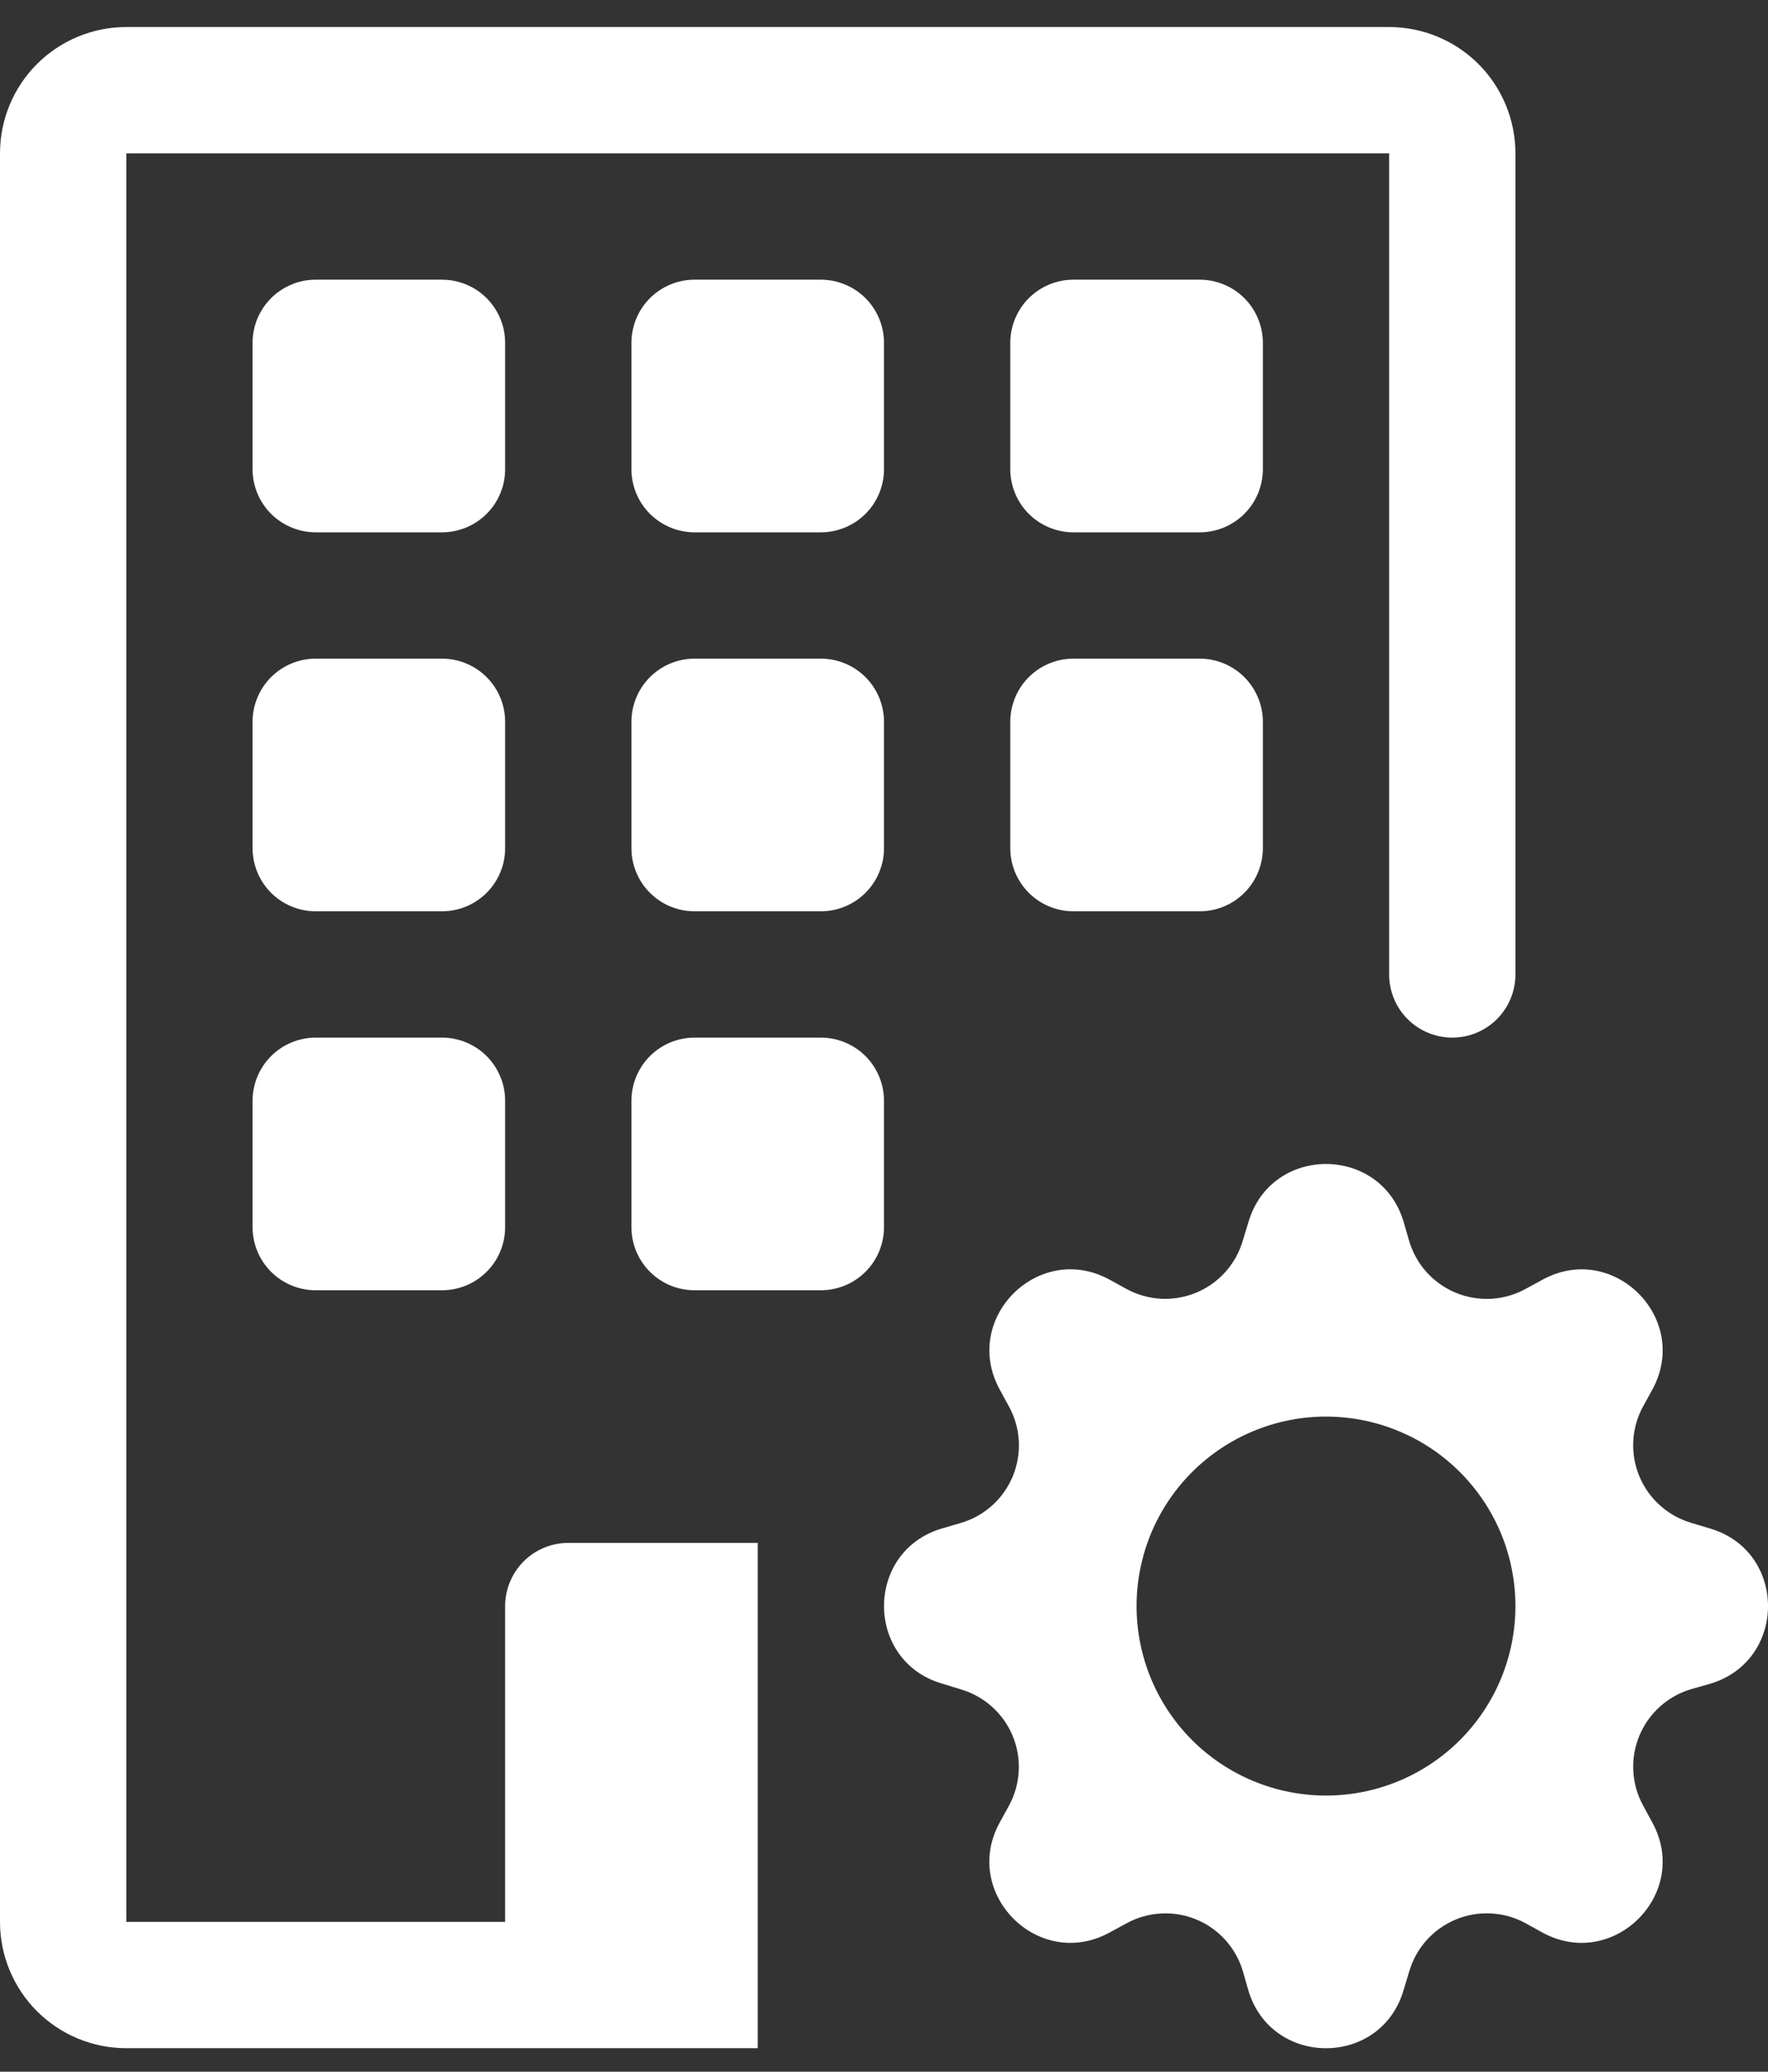 <?xml version="1.0" encoding="UTF-8"?>
<svg xmlns="http://www.w3.org/2000/svg" width="35" height="41" viewBox="0 0 35 41" fill="none">
  <rect x="0" y="0" width="35" height="41" fill="#333333" stroke="none"/>
  <path d="M0 3.035C0 2.372 0.263 1.736 0.732 1.267C1.201 0.799 1.837 0.535 2.5 0.535H27.5C28.163 0.535 28.799 0.799 29.268 1.267C29.737 1.736 30 2.372 30 3.035V19.285C30 19.617 29.868 19.935 29.634 20.169C29.399 20.404 29.081 20.535 28.75 20.535C28.419 20.535 28.101 20.404 27.866 20.169C27.632 19.935 27.5 19.617 27.5 19.285V3.035H2.5V38.035H10V31.785C10 31.454 10.132 31.136 10.366 30.901C10.601 30.667 10.918 30.535 11.25 30.535H15V40.535H2.5C1.837 40.535 1.201 40.272 0.732 39.803C0.263 39.334 0 38.698 0 38.035V3.035Z" fill="white"></path>
  <path d="M6.25 5.535C5.918 5.535 5.601 5.667 5.366 5.901C5.132 6.136 5 6.454 5 6.785V9.285C5 9.617 5.132 9.935 5.366 10.169C5.601 10.403 5.918 10.535 6.25 10.535H8.75C9.082 10.535 9.399 10.403 9.634 10.169C9.868 9.935 10 9.617 10 9.285V6.785C10 6.454 9.868 6.136 9.634 5.901C9.399 5.667 9.082 5.535 8.75 5.535H6.25ZM13.75 5.535C13.418 5.535 13.101 5.667 12.866 5.901C12.632 6.136 12.5 6.454 12.5 6.785V9.285C12.5 9.617 12.632 9.935 12.866 10.169C13.101 10.403 13.418 10.535 13.75 10.535H16.25C16.581 10.535 16.899 10.403 17.134 10.169C17.368 9.935 17.5 9.617 17.5 9.285V6.785C17.5 6.454 17.368 6.136 17.134 5.901C16.899 5.667 16.581 5.535 16.25 5.535H13.75ZM21.25 5.535C20.919 5.535 20.601 5.667 20.366 5.901C20.132 6.136 20 6.454 20 6.785V9.285C20 9.617 20.132 9.935 20.366 10.169C20.601 10.403 20.919 10.535 21.25 10.535H23.75C24.081 10.535 24.399 10.403 24.634 10.169C24.868 9.935 25 9.617 25 9.285V6.785C25 6.454 24.868 6.136 24.634 5.901C24.399 5.667 24.081 5.535 23.75 5.535H21.25ZM6.25 13.035C5.918 13.035 5.601 13.167 5.366 13.401C5.132 13.636 5 13.954 5 14.285V16.785C5 17.117 5.132 17.435 5.366 17.669C5.601 17.904 5.918 18.035 6.25 18.035H8.75C9.082 18.035 9.399 17.904 9.634 17.669C9.868 17.435 10 17.117 10 16.785V14.285C10 13.954 9.868 13.636 9.634 13.401C9.399 13.167 9.082 13.035 8.75 13.035H6.25ZM13.75 13.035C13.418 13.035 13.101 13.167 12.866 13.401C12.632 13.636 12.5 13.954 12.5 14.285V16.785C12.5 17.117 12.632 17.435 12.866 17.669C13.101 17.904 13.418 18.035 13.75 18.035H16.25C16.581 18.035 16.899 17.904 17.134 17.669C17.368 17.435 17.5 17.117 17.5 16.785V14.285C17.5 13.954 17.368 13.636 17.134 13.401C16.899 13.167 16.581 13.035 16.25 13.035H13.75ZM21.25 13.035C20.919 13.035 20.601 13.167 20.366 13.401C20.132 13.636 20 13.954 20 14.285V16.785C20 17.117 20.132 17.435 20.366 17.669C20.601 17.904 20.919 18.035 21.25 18.035H23.75C24.081 18.035 24.399 17.904 24.634 17.669C24.868 17.435 25 17.117 25 16.785V14.285C25 13.954 24.868 13.636 24.634 13.401C24.399 13.167 24.081 13.035 23.75 13.035H21.25ZM6.25 20.535C5.918 20.535 5.601 20.667 5.366 20.901C5.132 21.136 5 21.454 5 21.785V24.285C5 24.617 5.132 24.935 5.366 25.169C5.601 25.404 5.918 25.535 6.25 25.535H8.75C9.082 25.535 9.399 25.404 9.634 25.169C9.868 24.935 10 24.617 10 24.285V21.785C10 21.454 9.868 21.136 9.634 20.901C9.399 20.667 9.082 20.535 8.75 20.535H6.25ZM13.75 20.535C13.418 20.535 13.101 20.667 12.866 20.901C12.632 21.136 12.5 21.454 12.5 21.785V24.285C12.5 24.617 12.632 24.935 12.866 25.169C13.101 25.404 13.418 25.535 13.75 25.535H16.25C16.581 25.535 16.899 25.404 17.134 25.169C17.368 24.935 17.5 24.617 17.5 24.285V21.785C17.5 21.454 17.368 21.136 17.134 20.901C16.899 20.667 16.581 20.535 16.25 20.535H13.75ZM24.715 24.185C25.165 22.653 27.335 22.653 27.788 24.185L27.895 24.555C27.962 24.785 28.08 24.996 28.239 25.174C28.399 25.352 28.597 25.492 28.818 25.584C29.038 25.675 29.277 25.716 29.516 25.704C29.755 25.691 29.988 25.625 30.198 25.51L30.538 25.325C31.94 24.56 33.475 26.095 32.712 27.498L32.525 27.838C32.411 28.047 32.345 28.28 32.333 28.519C32.32 28.757 32.361 28.995 32.453 29.216C32.544 29.436 32.684 29.634 32.862 29.793C33.04 29.953 33.251 30.07 33.48 30.138L33.852 30.25C35.383 30.7 35.383 32.87 33.852 33.323L33.477 33.43C33.248 33.498 33.037 33.616 32.86 33.776C32.682 33.936 32.543 34.133 32.452 34.354C32.361 34.575 32.32 34.813 32.334 35.052C32.346 35.291 32.413 35.523 32.528 35.733L32.712 36.073C33.475 37.475 31.94 39.01 30.538 38.248L30.198 38.06C29.988 37.946 29.755 37.88 29.517 37.868C29.278 37.855 29.04 37.896 28.819 37.988C28.599 38.08 28.401 38.219 28.242 38.397C28.082 38.575 27.965 38.786 27.898 39.015L27.785 39.388C27.335 40.918 25.165 40.918 24.712 39.388L24.605 39.013C24.537 38.784 24.419 38.573 24.259 38.395C24.099 38.218 23.902 38.078 23.681 37.987C23.46 37.896 23.222 37.855 22.983 37.869C22.745 37.882 22.512 37.948 22.302 38.063L21.962 38.248C20.56 39.01 19.025 37.475 19.788 36.073L19.975 35.733C20.089 35.523 20.155 35.29 20.167 35.052C20.18 34.813 20.139 34.575 20.047 34.354C19.956 34.134 19.816 33.937 19.638 33.777C19.46 33.618 19.249 33.5 19.02 33.433L18.65 33.32C17.117 32.87 17.117 30.7 18.65 30.248L19.02 30.14C19.25 30.073 19.461 29.955 19.639 29.796C19.817 29.636 19.957 29.438 20.049 29.218C20.14 28.997 20.181 28.758 20.169 28.519C20.156 28.28 20.09 28.047 19.975 27.838L19.79 27.498C19.025 26.095 20.56 24.56 21.962 25.323L22.302 25.51C22.512 25.624 22.745 25.69 22.983 25.703C23.222 25.715 23.46 25.674 23.681 25.582C23.901 25.491 24.099 25.351 24.258 25.173C24.418 24.995 24.535 24.784 24.602 24.555L24.715 24.185ZM30 31.785C30 31.293 29.903 30.805 29.715 30.35C29.526 29.895 29.25 29.482 28.902 29.134C28.553 28.785 28.14 28.509 27.685 28.321C27.23 28.132 26.742 28.035 26.25 28.035C25.758 28.035 25.27 28.132 24.815 28.321C24.36 28.509 23.947 28.785 23.598 29.134C23.25 29.482 22.974 29.895 22.785 30.35C22.597 30.805 22.5 31.293 22.5 31.785C22.5 32.78 22.895 33.733 23.598 34.437C24.302 35.14 25.255 35.535 26.25 35.535C27.245 35.535 28.198 35.14 28.902 34.437C29.605 33.733 30 32.78 30 31.785Z" fill="white"></path>
</svg>
